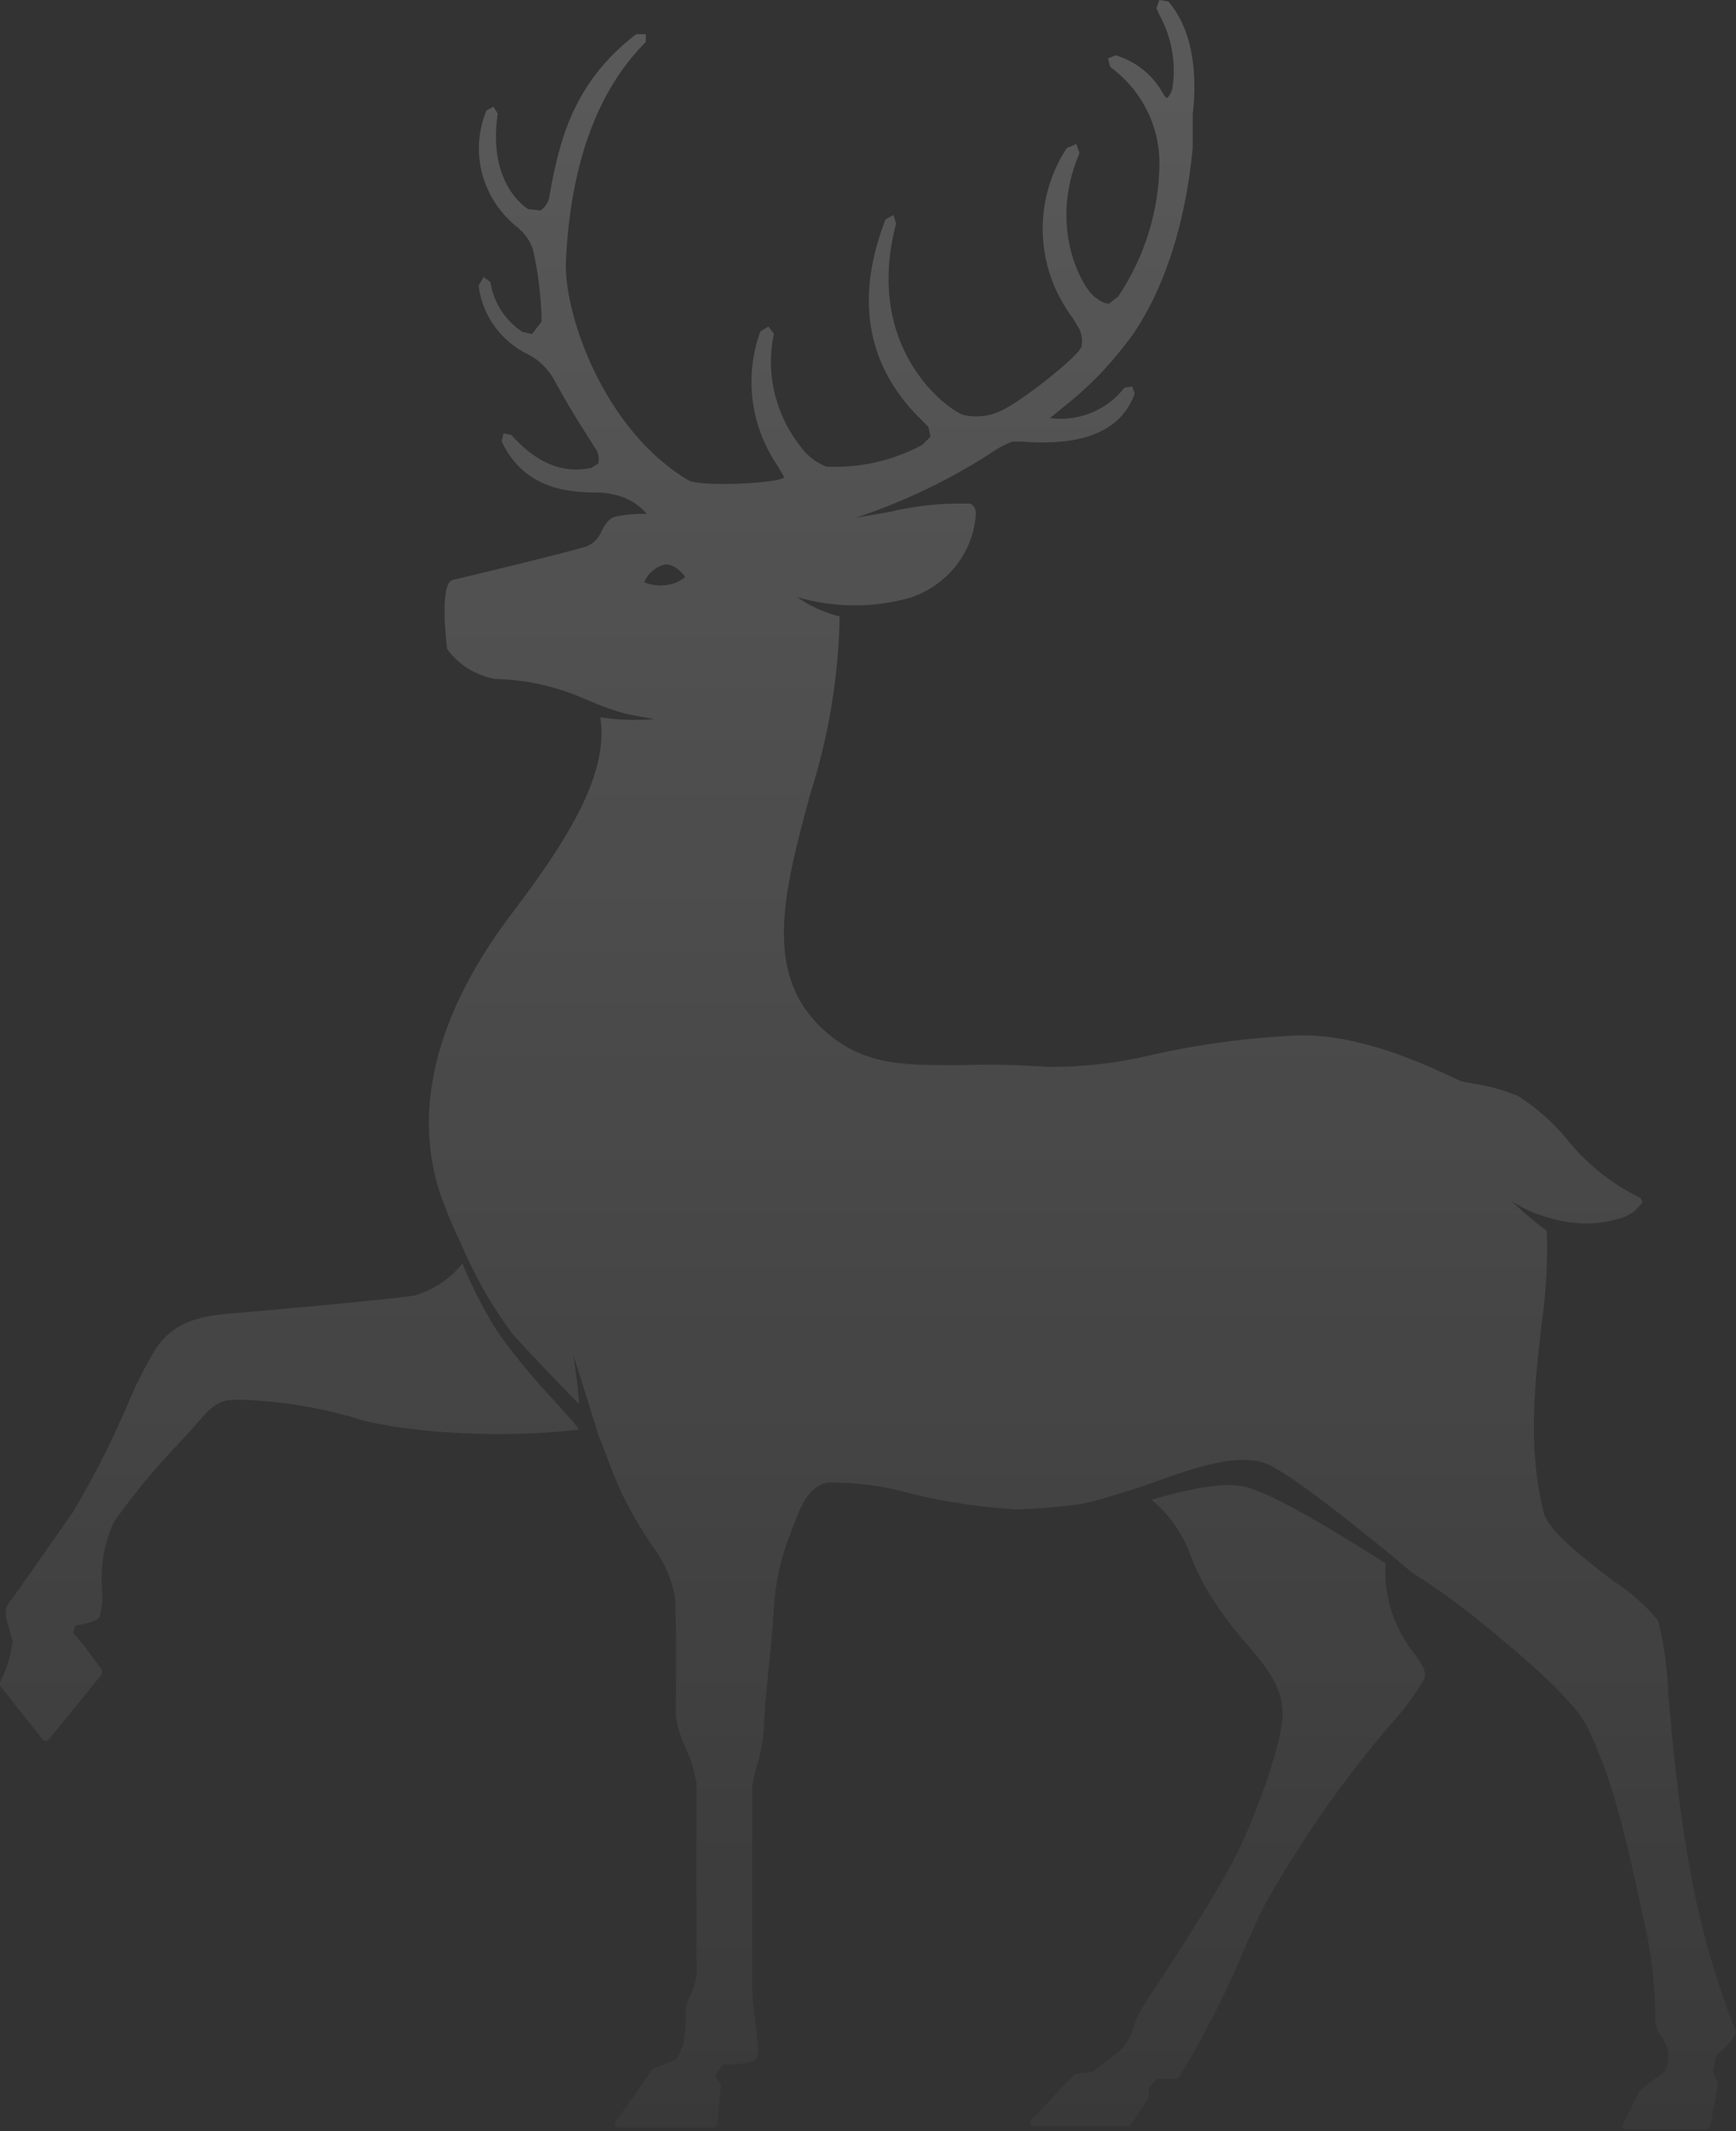 <svg width="730" height="896" viewBox="0 0 730 896" fill="none" xmlns="http://www.w3.org/2000/svg">
<rect x="0" y="0" width="730" height="896" fill="#333333" stroke="none"/>
<g opacity="0.2">
<path d="M208.063 558.058C202.804 549.457 198.263 540.462 194.483 531.159C189.419 537.517 182.45 542.201 174.532 544.568C166.568 546.112 98.499 552.126 97.912 552.126C85.924 553.02 73.518 554.889 65.303 567.241C60.673 575.085 56.612 583.232 53.148 591.621C46.609 606.849 39.049 621.644 30.514 635.912C30.514 635.912 6.874 669.881 4.024 673.457C1.174 677.033 2.599 680.69 4.024 685.159L5.281 689.954C4.587 695.981 2.799 701.841 0 707.264V708.645L18.107 731.481L19.281 731.969L20.37 731.481L42.92 703.688V702.063L35.627 692.23L30.681 686.297L31.855 683.29C37.807 682.396 41.244 681.096 41.914 679.633C42.899 675.949 43.239 672.131 42.92 668.337C42.096 658.518 43.826 648.654 47.95 639.65C56.126 628.219 65.117 617.357 74.859 607.143C77.709 604.137 80.392 601.211 83.996 597.066C91.038 588.533 94.391 588.94 98.415 588.371C115.455 588.689 132.373 591.231 148.712 595.929C163.969 601.292 206.89 605.437 243.439 600.967C239.918 595.116 222.482 579.513 208.063 558.058Z" fill="url(#paint0_linear_34_27)"/>
<path d="M582.61 657.204C561.737 643.876 536.169 628.435 524.433 625.266C514.793 622.584 499.284 626.16 484.195 630.467C491.996 636.939 497.799 645.377 500.961 654.847C502.779 659.262 504.85 663.576 507.164 667.768C512.043 675.898 517.653 683.595 523.93 690.767C532.313 700.6 538.935 708.402 539.355 719.779C539.774 731.156 527.619 766.426 516.385 786.418C506.578 803.89 493.752 823.394 486.04 835.178C483.273 839.322 481.261 842.492 480.255 844.117C478.732 846.691 477.495 849.415 476.567 852.244C475.727 855.556 474.122 858.641 471.872 861.264C467.932 864.84 461.142 869.391 459.717 870.854L452.843 871.829H452.005L433.227 891.658V893.121L434.485 893.933H474.387L475.561 893.283L483.105 881.906V877.761L486.459 873.861C487.8 873.861 491.153 873.861 494.842 873.861L495.847 873.292C506.835 855.04 516.418 836.026 524.517 816.405C528.205 808.278 531.056 801.777 532.9 798.851C547.769 772.635 565.172 747.846 584.874 724.818C590.265 718.963 594.987 712.56 598.957 705.72C599.963 702.388 597.699 699.218 594.514 694.911C586.035 684.12 581.814 670.747 582.61 657.204Z" fill="url(#paint1_linear_34_27)"/>
<path d="M711.036 788.043C705.755 760.006 703.324 732.619 701.563 712.709C701.238 702.139 699.806 691.629 697.288 681.34C692.106 675.034 685.94 669.55 679.014 665.086C666.607 655.578 651.182 643.795 649.17 635.912C642.297 608.85 645.398 581.463 648.165 557.327C650.107 544.115 650.864 530.764 650.428 517.425C645.206 513.572 640.249 509.391 635.59 504.91C640.043 507.839 644.935 510.086 650.093 511.574C655.498 513.34 661.155 514.272 666.858 514.337C671.169 514.378 675.463 513.803 679.6 512.63C681.857 512.223 684.004 511.371 685.907 510.127C687.811 508.883 689.43 507.273 690.666 505.397L689.827 503.61C677.859 497.793 667.378 489.465 659.146 479.23C653.307 472.046 646.316 465.818 638.44 460.782C632.437 458.276 626.126 456.528 619.663 455.581L615.136 454.687C614.381 454.687 612.202 453.468 609.436 452.249C598.203 447.048 571.88 434.939 546.899 435.264C525.977 436.083 505.18 438.804 484.782 443.391C470.42 446.882 455.662 448.602 440.856 448.511C428.75 447.648 416.606 447.404 404.474 447.779C381.337 447.779 364.488 448.348 348.057 434.452C319.975 410.803 329.531 375.289 340.597 334.169C348.411 309.867 352.617 284.61 353.087 259.159C346.659 257.567 340.601 254.81 335.232 251.033C342.149 253.051 349.305 254.198 356.524 254.446C365.567 254.786 374.605 253.66 383.265 251.114C390.82 248.487 397.413 243.767 402.226 237.541C407.04 231.314 409.862 223.855 410.342 216.088C410.342 212.756 408.582 211.943 407.66 211.7C396.371 211.391 385.091 212.566 374.128 215.194L359.961 217.632C379.743 211.048 398.587 202.065 416.042 190.895C419.023 188.717 422.294 186.94 425.767 185.613H428.952C439.934 186.344 469.022 188.376 477.154 165.459L476.064 162.452L472.878 163.021L472.208 163.752C468.604 168.159 463.882 171.583 458.504 173.691C453.127 175.799 447.277 176.519 441.526 175.78L447.059 171.229C456.877 163.571 465.639 154.722 473.13 144.898C478.663 138.235 496.853 112.392 501.548 62.007C501.548 59.569 501.548 57.212 501.548 54.855C501.548 52.498 501.548 50.142 501.548 47.947C502.973 36.407 503.392 14.709 491.321 0.65L487.548 0L486.291 3.413L487.548 6.258C492.649 15.571 494.585 26.208 493.081 36.651C492.839 38.402 492.015 40.028 490.734 41.283L489.728 40.389L488.722 38.764C484.527 31.304 477.486 25.732 469.106 23.242L465.921 24.543L466.843 28.118C473.308 32.87 478.545 39.016 482.139 46.068C485.732 53.12 487.584 60.886 487.548 68.752C487.384 88.612 481.363 108.012 470.196 124.663L466.34 127.67C464.915 127.67 463.154 127.02 460.304 124.826C455.191 120.925 440.521 95.732 453.933 64.363L452.592 60.544L448.568 62.25C441.543 73.045 438.034 85.64 438.498 98.396C438.961 111.151 443.376 123.476 451.167 133.765L453.765 138.153C454.931 140.502 455.284 143.153 454.771 145.711C453.765 149.612 429.623 168.71 421.24 172.529C416.235 175.053 410.452 175.718 404.977 174.398C398.019 171.879 363.063 146.28 376.811 93.944L375.721 90.45L372.368 92.238C359.206 126.207 364.572 154.894 388.547 177.568L390.391 179.518L391.313 183.5L387.876 186.995C375.582 193.642 361.615 196.823 347.554 196.178C343.261 194.538 339.559 191.712 336.908 188.051C331.552 181.377 327.751 173.656 325.768 165.421C323.786 157.185 323.668 148.631 325.424 140.348L323.16 137.259L319.723 139.372C316.319 148.768 315.229 158.806 316.539 168.683C317.849 178.56 321.523 188.003 327.268 196.259L329.783 200.647C327.352 203.329 294.155 204.711 289.545 201.948C253.918 180.9 236.816 131.733 237.99 109.304C240.002 68.67 251.319 37.87 271.522 17.716V14.384H267.498C241.427 34.376 235.308 58.512 231.2 81.51C231.114 82.876 230.724 84.207 230.059 85.413C229.393 86.619 228.467 87.672 227.344 88.499L222.146 87.93C222.146 87.93 204.71 77.935 209.321 47.785L207.476 44.859L204.542 46.484C201.004 55.051 200.414 64.497 202.861 73.415C205.308 82.333 210.661 90.246 218.123 95.976L218.709 96.545C221.265 98.877 223.144 101.82 224.158 105.078C226.385 114.96 227.592 125.033 227.763 135.146L223.739 140.429L219.715 139.535C216.084 137.144 213.007 134.044 210.683 130.433C208.359 126.823 206.838 122.781 206.219 118.568L203.369 116.455L201.273 120.112C202.013 126.327 204.36 132.26 208.097 137.36C211.834 142.46 216.84 146.563 222.649 149.287L224.326 150.262C227.781 152.555 230.649 155.585 232.709 159.12C238.996 170.741 244.948 180.087 248.217 185.126L249.978 187.97C250.763 188.93 251.315 190.05 251.59 191.247C251.866 192.443 251.859 193.684 251.57 194.878L248.552 196.747C243.523 197.641 230.278 200.079 215.021 182.85L211.752 182.2L210.913 185.532C220.973 206.905 241.343 206.986 252.157 207.067C254.252 207.148 256.332 207.448 258.36 207.961C263.734 209.089 268.553 211.955 272.025 216.088C267.549 215.897 263.068 216.279 258.696 217.226C255.678 218.12 254.42 220.639 253.079 222.996C252.526 224.591 251.603 226.042 250.383 227.24C249.163 228.437 247.676 229.348 246.038 229.903C237.655 232.504 194.651 242.825 190.375 243.8C184.507 245.1 187.944 272.568 188.028 272.812C192.737 279.402 199.936 283.928 208.063 285.409C220.879 285.673 233.509 288.437 245.199 293.535L248.301 294.835L250.648 295.811C254.575 297.444 258.608 298.828 262.72 299.955C267.833 301.093 275.21 302.312 275.21 302.312C269.631 302.75 264.024 302.75 258.444 302.312L252.409 301.581C256.516 326.611 236.146 356.354 214.602 384.879C192.052 414.704 168.915 459.969 186.603 505.966C188.95 512.386 191.549 518.075 194.148 523.52C199.753 536.675 206.897 549.164 215.44 560.74C222.146 568.217 236.481 583.088 243.439 590.24C243.439 584.632 241.092 569.598 241.092 569.598L251.822 603.811C252.828 606.168 253.75 608.687 254.756 611.288C256.852 616.977 259.115 622.828 261.714 628.273C265.353 635.741 269.556 642.939 274.288 649.808C278.735 655.733 281.874 662.484 283.509 669.637C284.599 675.895 284.264 704.257 284.18 716.447V721.485C284.916 726.063 286.298 730.52 288.287 734.732C290.489 739.472 292.039 744.472 292.898 749.604V830.22C292.424 833.661 291.316 836.992 289.629 840.054L288.455 843.223C288.455 843.792 288.455 852.975 287.701 857.201C287.196 860.276 286.024 863.211 284.264 865.815L275.042 869.472L274.372 869.96L258.696 892.227V893.69L259.953 894.421H300.275L301.7 893.202L303.041 876.949V875.973L300.61 872.885L303.963 867.847C307.484 867.847 315.532 867.847 317.544 865.815C319.556 863.783 318.801 860.289 317.544 849.562C316.957 844.605 316.286 839.485 316.286 835.828V825.588C316.286 803.971 316.286 758.949 316.286 751.717C316.682 748.492 317.384 745.309 318.382 742.209C320.143 736.45 321.129 730.496 321.316 724.492C321.316 716.935 324.334 694.18 325.424 675.732C326.068 665.184 328.387 654.795 332.297 644.932C336.154 634.774 339.088 624.859 348.309 623.234C360.163 623.147 371.967 624.735 383.349 627.948C397.797 631.501 412.562 633.705 427.443 634.53C436.874 634.264 446.28 633.45 455.61 632.092C464.831 629.979 475.393 626.403 478.83 625.347C493.333 620.634 516.721 610.15 531.475 614.945C541.115 618.033 572.719 643.47 593.927 661.186C603.491 667.267 612.699 673.86 621.507 680.933C636.345 693.042 661.158 713.44 667.445 725.955C678.93 749.523 684.211 774.715 692.594 813.642C694.84 825.136 695.991 836.807 696.031 848.505C696.054 851.454 697.086 854.312 698.965 856.632L701.312 861.264C701.815 863.865 701.312 870.285 699.552 871.341L689.325 878.818V879.305L682.367 893.202V894.502L683.54 895.152H717.742L719.167 894.015L722.353 876.542V875.811L720.341 871.016L721.515 864.19C724.979 861.739 727.842 858.575 729.898 854.925V853.869C721.477 832.555 715.162 810.514 711.036 788.043ZM279.821 245.994C276.772 246.357 273.679 245.937 270.851 244.775C271.581 243.009 272.715 241.426 274.167 240.145C275.619 238.864 277.351 237.919 279.234 237.38C283.761 236.649 287.617 241.687 288.12 242.581C285.785 244.526 282.885 245.718 279.821 245.994Z" fill="url(#paint2_linear_34_27)"/>
</g>
<defs>
<linearGradient id="paint0_linear_34_27" x1="367.296" y1="-52.092" x2="367.296" y2="1071.91" gradientUnits="userSpaceOnUse">
<stop stop-color="white"/>
<stop offset="1" stop-color="white" stop-opacity="0"/>
</linearGradient>
<linearGradient id="paint1_linear_34_27" x1="367.296" y1="-52.092" x2="367.296" y2="1071.91" gradientUnits="userSpaceOnUse">
<stop stop-color="white"/>
<stop offset="1" stop-color="white" stop-opacity="0"/>
</linearGradient>
<linearGradient id="paint2_linear_34_27" x1="367.296" y1="-52.092" x2="367.296" y2="1071.91" gradientUnits="userSpaceOnUse">
<stop stop-color="white"/>
<stop offset="1" stop-color="white" stop-opacity="0"/>
</linearGradient>
</defs>
</svg>
